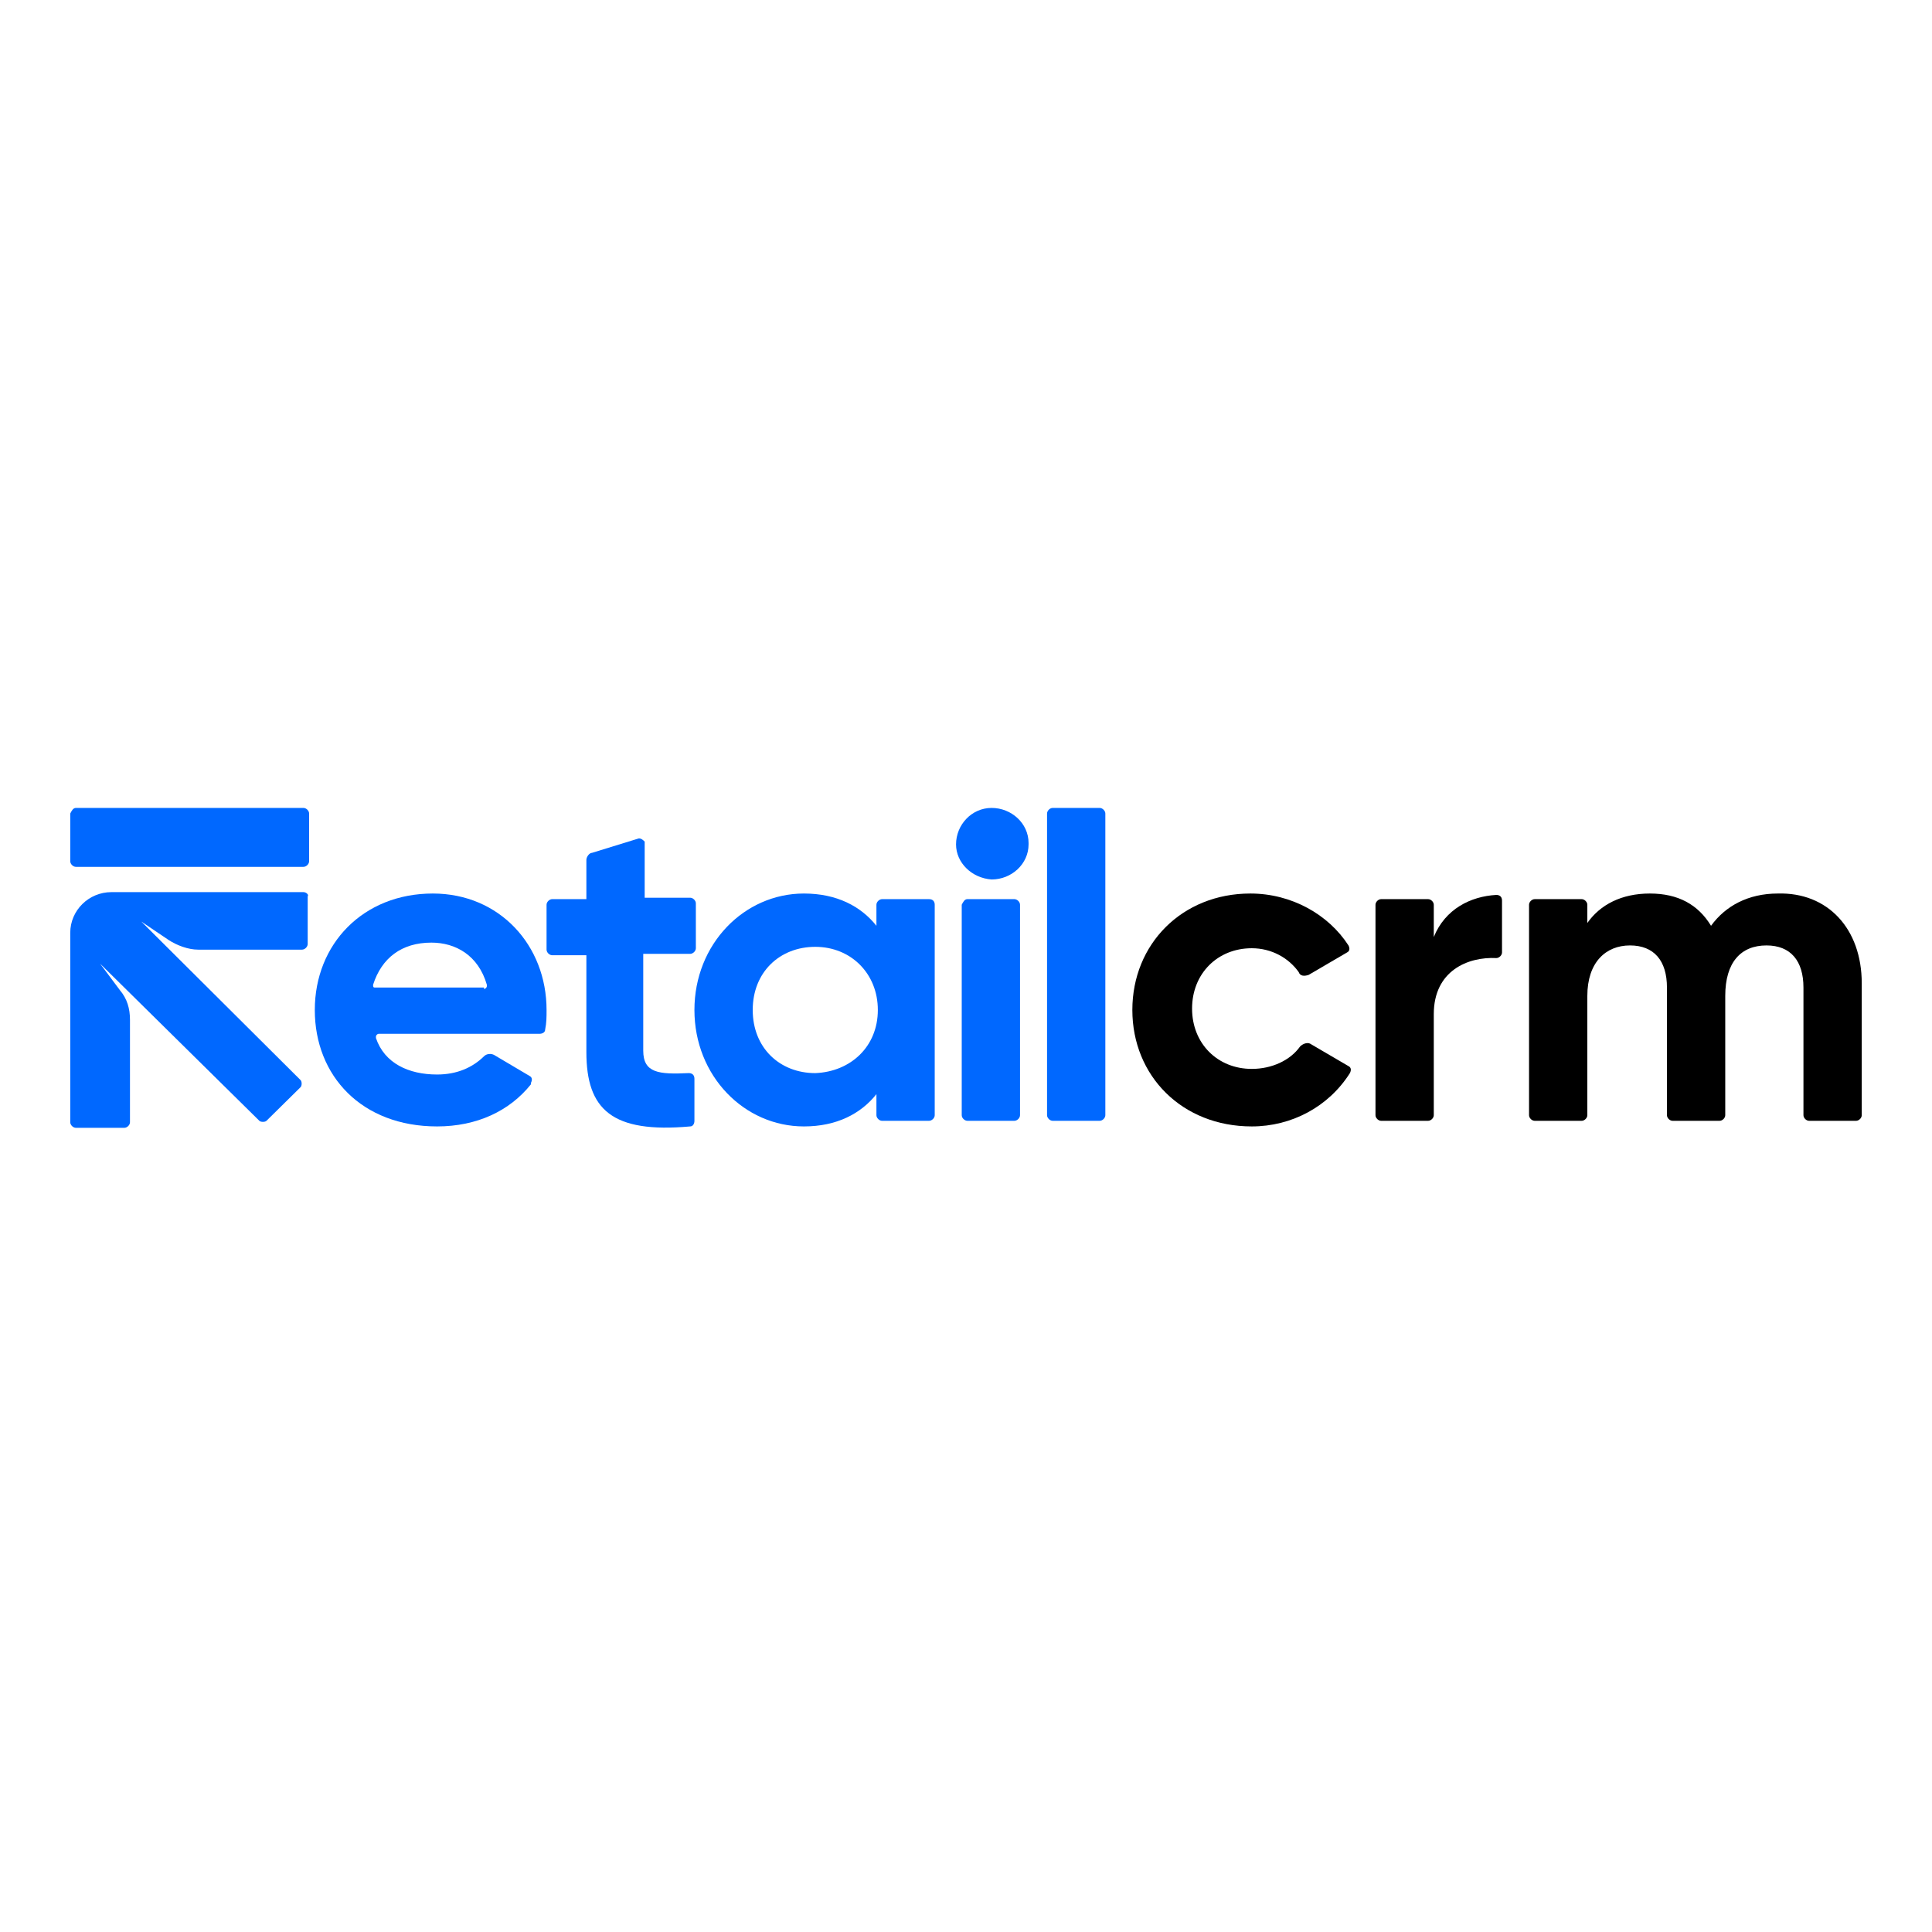 <svg width="138" height="138" viewBox="0 0 138 138" fill="none" xmlns="http://www.w3.org/2000/svg">
<mask id="mask0_477_36633" style="mask-type:alpha" maskUnits="userSpaceOnUse" x="0" y="0" width="138" height="138">
<rect width="138" height="138" fill="white"/>
</mask>
<g mask="url(#mask0_477_36633)">
<path d="M31.22 76.751C32.642 76.751 33.759 76.25 34.572 75.448C34.775 75.248 35.08 75.248 35.283 75.348L37.822 76.851C38.025 76.951 38.025 77.152 37.923 77.352C37.923 77.352 37.923 77.352 37.923 77.452C36.4 79.356 34.064 80.459 31.22 80.459C25.838 80.459 22.486 76.851 22.486 72.141C22.486 67.431 25.939 63.823 30.916 63.823C35.689 63.823 39.04 67.531 39.04 72.141C39.04 72.642 39.04 73.043 38.939 73.544C38.939 73.744 38.736 73.844 38.532 73.844H27.056C26.955 73.844 26.853 73.945 26.853 74.045C26.853 74.045 26.853 74.045 26.853 74.145C27.463 75.949 29.189 76.751 31.22 76.751ZM34.572 70.638C34.673 70.638 34.775 70.537 34.775 70.437C34.775 70.437 34.775 70.437 34.775 70.337C34.165 68.232 32.541 67.33 30.814 67.33C28.681 67.33 27.259 68.433 26.65 70.337C26.65 70.437 26.65 70.537 26.752 70.537C26.752 70.537 26.752 70.537 26.853 70.537H34.572V70.638Z" fill="#0068FF"/>
<path d="M45.946 68.132V75.047C45.946 76.65 47.063 76.751 49.196 76.65C49.399 76.65 49.602 76.751 49.602 77.051V80.058C49.602 80.258 49.501 80.459 49.298 80.459C43.712 80.96 41.884 79.256 41.884 75.147V68.232H39.446C39.243 68.232 39.04 68.031 39.04 67.831V64.624C39.04 64.424 39.243 64.223 39.446 64.223H41.884V61.417C41.884 61.217 42.087 60.916 42.29 60.916L45.54 59.914C45.743 59.814 45.946 60.014 46.048 60.114V60.215V64.123H49.298C49.501 64.123 49.704 64.323 49.704 64.524V67.731C49.704 67.931 49.501 68.132 49.298 68.132H45.946Z" fill="#0068FF"/>
<path d="M66.766 64.624V79.657C66.766 79.858 66.563 80.058 66.359 80.058H63.008C62.805 80.058 62.602 79.858 62.602 79.657V78.154C61.485 79.557 59.758 80.459 57.422 80.459C53.157 80.459 49.602 76.851 49.602 72.141C49.602 67.431 53.157 63.823 57.422 63.823C59.758 63.823 61.485 64.725 62.602 66.128V64.624C62.602 64.424 62.805 64.224 63.008 64.224H66.359C66.664 64.224 66.766 64.424 66.766 64.624ZM62.703 72.141C62.703 69.535 60.774 67.631 58.235 67.631C55.696 67.631 53.766 69.435 53.766 72.141C53.766 74.847 55.696 76.651 58.235 76.651C60.774 76.55 62.703 74.746 62.703 72.141Z" fill="#0068FF"/>
<path d="M68.289 60.315C68.289 58.912 69.406 57.709 70.828 57.709C72.25 57.709 73.469 58.812 73.469 60.215V60.315C73.469 61.718 72.25 62.82 70.828 62.82C69.406 62.72 68.289 61.618 68.289 60.315ZM69.102 64.223H72.453C72.656 64.223 72.859 64.424 72.859 64.624V79.657C72.859 79.857 72.656 80.058 72.453 80.058H69.102C68.898 80.058 68.695 79.857 68.695 79.657V64.624C68.797 64.424 68.898 64.223 69.102 64.223Z" fill="#0068FF"/>
<path d="M75.195 57.709H78.546C78.75 57.709 78.953 57.91 78.953 58.11V79.657C78.953 79.857 78.75 80.058 78.546 80.058H75.195C74.992 80.058 74.789 79.857 74.789 79.657V58.11C74.789 57.91 74.992 57.709 75.195 57.709Z" fill="#0068FF"/>
<path d="M80.882 72.141C80.882 67.431 84.437 63.823 89.312 63.823C92.257 63.823 94.897 65.326 96.319 67.531C96.421 67.731 96.421 67.932 96.218 68.032L93.476 69.635C93.171 69.736 92.866 69.736 92.765 69.435C92.054 68.433 90.835 67.731 89.413 67.731C86.976 67.731 85.148 69.535 85.148 72.041C85.148 74.546 86.976 76.35 89.413 76.35C90.835 76.35 92.155 75.749 92.866 74.746C93.069 74.546 93.374 74.446 93.577 74.546L96.319 76.15C96.522 76.25 96.522 76.45 96.421 76.651C94.897 79.056 92.257 80.459 89.413 80.459C84.437 80.459 80.882 76.851 80.882 72.141Z" fill="black"/>
<path d="M107.287 64.324V68.032C107.287 68.232 107.084 68.433 106.881 68.433C104.85 68.333 102.413 69.335 102.413 72.442V79.657C102.413 79.858 102.21 80.058 102.006 80.058H98.655C98.452 80.058 98.249 79.858 98.249 79.657V64.624C98.249 64.424 98.452 64.224 98.655 64.224H102.006C102.21 64.224 102.413 64.424 102.413 64.624V66.93C103.225 64.925 105.053 64.023 106.881 63.923C107.084 63.923 107.287 64.023 107.287 64.324C107.287 64.224 107.287 64.324 107.287 64.324Z" fill="black"/>
<path d="M132.982 70.237V79.657C132.982 79.858 132.779 80.058 132.576 80.058H129.224C129.021 80.058 128.818 79.858 128.818 79.657V70.537C128.818 68.633 127.904 67.531 126.177 67.531C124.349 67.531 123.232 68.734 123.232 71.139V79.657C123.232 79.858 123.029 80.058 122.826 80.058H119.475C119.271 80.058 119.068 79.858 119.068 79.657V70.537C119.068 68.633 118.154 67.531 116.428 67.531C114.701 67.531 113.381 68.734 113.381 71.139V79.657C113.381 79.858 113.178 80.058 112.975 80.058H109.623C109.42 80.058 109.217 79.858 109.217 79.657V64.625C109.217 64.424 109.42 64.224 109.623 64.224H112.975C113.178 64.224 113.381 64.424 113.381 64.625V65.927C114.295 64.625 115.818 63.823 117.85 63.823C119.881 63.823 121.303 64.625 122.217 66.128C123.232 64.725 124.857 63.823 126.99 63.823C130.544 63.723 132.982 66.328 132.982 70.237Z" fill="black"/>
<path d="M21.674 63.723H7.963C6.338 63.723 5.018 65.026 5.018 66.629V80.159C5.018 80.359 5.221 80.559 5.424 80.559H8.877C9.081 80.559 9.284 80.359 9.284 80.159V72.843C9.284 72.041 9.081 71.339 8.573 70.738L7.151 68.834L18.526 80.058C18.627 80.159 18.932 80.159 19.033 80.058L21.471 77.653C21.572 77.553 21.572 77.252 21.471 77.152L10.096 65.827L12.026 67.13C12.635 67.531 13.447 67.832 14.158 67.832H21.572C21.775 67.832 21.978 67.631 21.978 67.431V64.023C22.08 63.923 21.877 63.723 21.674 63.723Z" fill="#0068FF"/>
<path d="M5.424 57.709H21.674C21.877 57.709 22.08 57.91 22.08 58.11V61.517C22.08 61.718 21.877 61.918 21.674 61.918H5.424C5.221 61.918 5.018 61.718 5.018 61.517V58.11C5.12 57.91 5.221 57.709 5.424 57.709Z" fill="#0068FF"/>
</g>
</svg>
